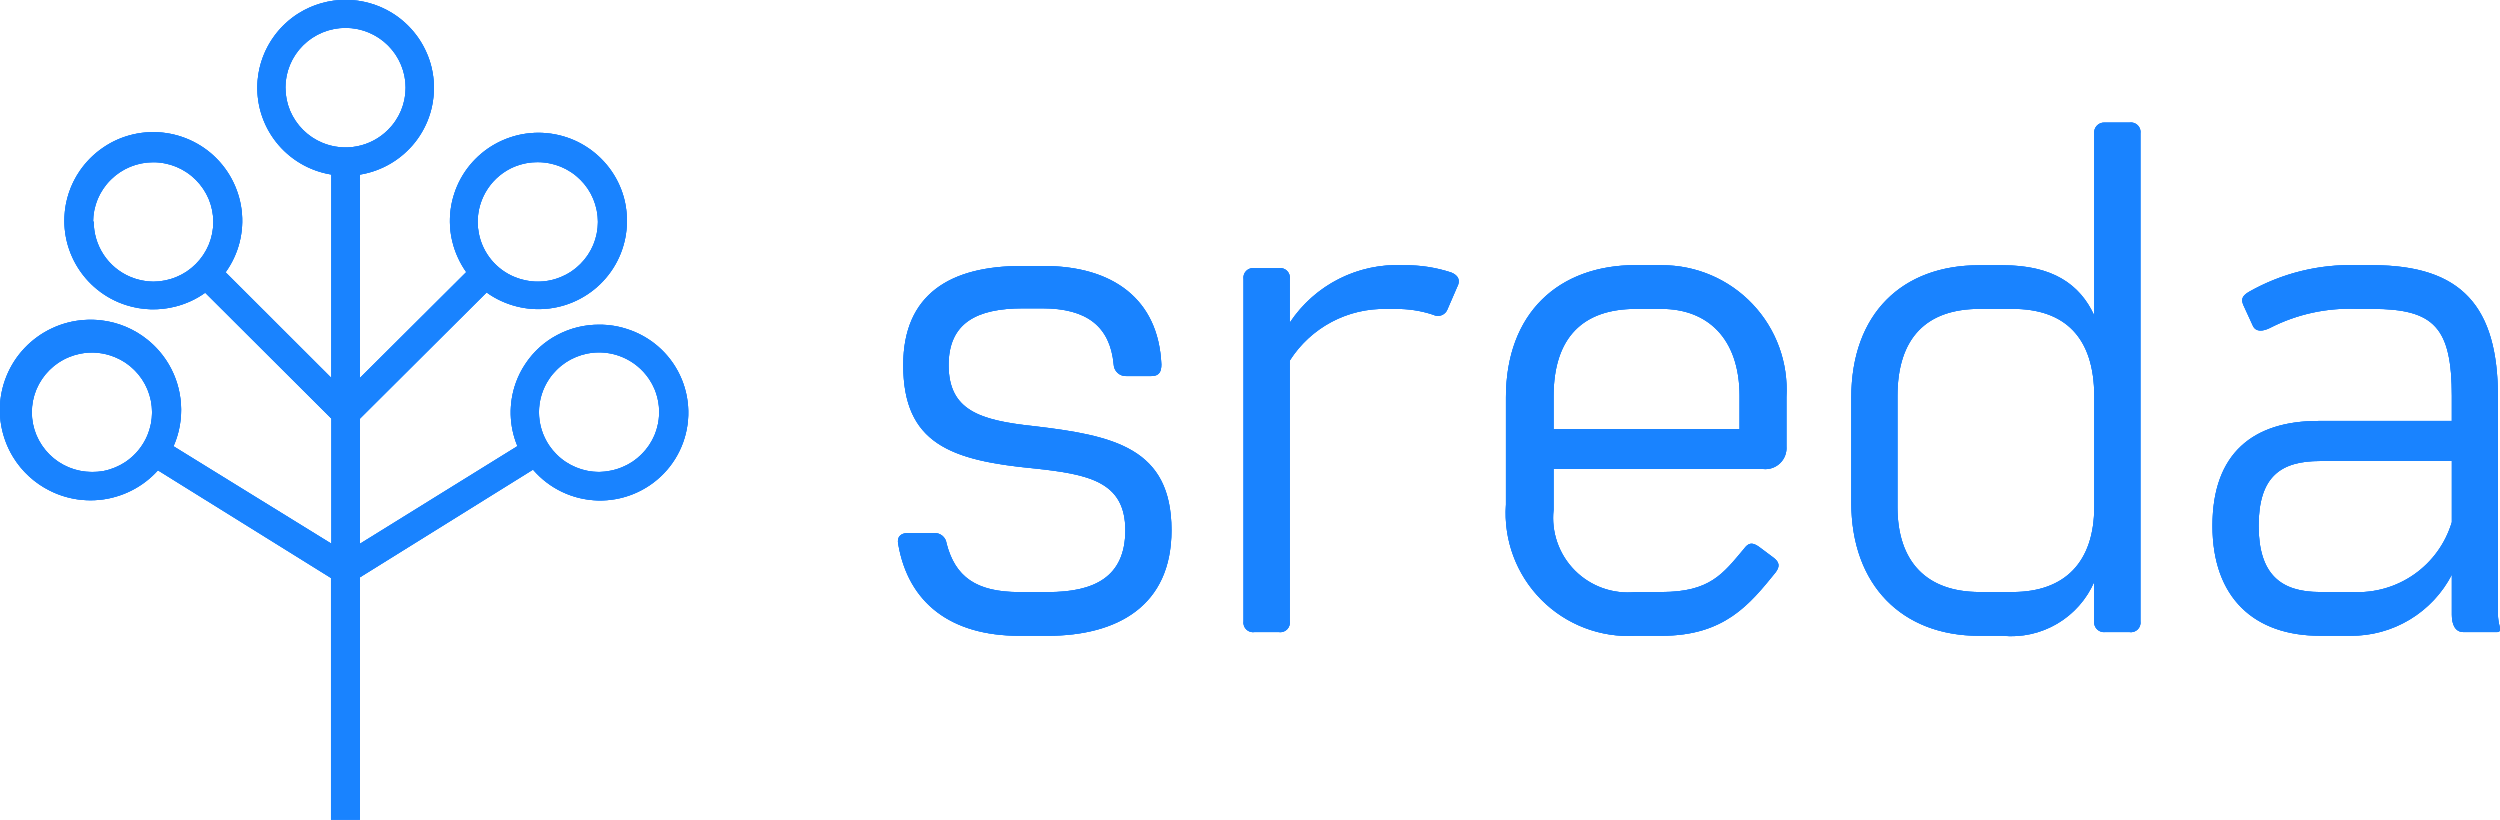 <svg xmlns="http://www.w3.org/2000/svg" xmlns:xlink="http://www.w3.org/1999/xlink" viewBox="0 0 122 40"><defs><style>.a{fill:#1983ff;}.b{clip-path:url(#a);}.c{clip-path:url(#b);}.d{clip-path:url(#c);}.e{clip-path:url(#d);}</style><clipPath id="a"><path class="a" d="M71.468,124.575a4.306,4.306,0,0,0-2.032.5,4.189,4.189,0,0,0-.864.6,4.25,4.25,0,0,0-.69.8,4.2,4.2,0,0,0-.475.938,4.27,4.27,0,0,0,.079,3.088L59.8,135.264v-6.107L65.98,123a4.312,4.312,0,0,0,1.449.676,4.28,4.28,0,0,0,.793.128,4.436,4.436,0,0,0,.8-.021,4.359,4.359,0,0,0,.785-.168,4.3,4.3,0,0,0,.74-.311,4.394,4.394,0,0,0,.671-.442,4.18,4.18,0,0,0,.575-.557,4.234,4.234,0,0,0,.463-.654,4.189,4.189,0,0,0,.333-.728,4.291,4.291,0,0,0,.236-1.574,4.383,4.383,0,0,0-.1-.793,4.277,4.277,0,0,0-.25-.76,4.295,4.295,0,0,0-.9-1.318,4.267,4.267,0,0,0-.617-.513,4.415,4.415,0,0,0-.7-.39,4.391,4.391,0,0,0-1.558-.362,4.393,4.393,0,0,0-.8.039,4.2,4.2,0,0,0-.781.187,4.266,4.266,0,0,0-.734.327,4.22,4.22,0,0,0-.66.456,4.3,4.3,0,0,0-1.011,1.234,4.245,4.245,0,0,0-.315.735,4.313,4.313,0,0,0-.176.781,4.373,4.373,0,0,0-.026.8,4.119,4.119,0,0,0,.124.79,4.209,4.209,0,0,0,.268.754,4.261,4.261,0,0,0,.4.692l-5.19,5.166v-9.925a4.317,4.317,0,0,0,2.7-1.593,4.33,4.33,0,0,0,.431-.671,4.2,4.2,0,0,0,.3-.74,4.288,4.288,0,0,0,.156-.782,4.185,4.185,0,0,0,.01-.8,4.323,4.323,0,0,0-.139-.785,4.248,4.248,0,0,0-.285-.745,4.151,4.151,0,0,0-.417-.682,4.3,4.3,0,0,0-.536-.593,4.256,4.256,0,0,0-.637-.484,4.327,4.327,0,0,0-4.566,0,4.242,4.242,0,0,0-.636.484,4.338,4.338,0,0,0-.536.593,4.291,4.291,0,0,0-.839,2.212,4.3,4.3,0,0,0,.166,1.579,4.388,4.388,0,0,0,.3.74,4.327,4.327,0,0,0,.432.671,4.306,4.306,0,0,0,2.7,1.593v9.925l-5.161-5.155a4.3,4.3,0,0,0,.407-.694,4.249,4.249,0,0,0,.272-.756,4.348,4.348,0,0,0,.126-.793,4.26,4.26,0,0,0-.2-1.587,4.347,4.347,0,0,0-.316-.739,4.347,4.347,0,0,0-1.01-1.244,4.367,4.367,0,0,0-2.986-1.023,4.376,4.376,0,0,0-1.566.361,4.262,4.262,0,0,0-.7.39,4.328,4.328,0,0,0-.622.513,4.423,4.423,0,0,0-.515.618,4.3,4.3,0,0,0-.753,2.26,4.286,4.286,0,0,0,.232,1.583,4.337,4.337,0,0,0,2.044,2.4,4.284,4.284,0,0,0,.742.313,4.343,4.343,0,0,0,2.391.07,4.316,4.316,0,0,0,.76-.268,4.27,4.27,0,0,0,.7-.407l6.159,6.143v6.107L50.7,130.506a4.342,4.342,0,0,0,.26-.778,4.389,4.389,0,0,0-.938-3.845,4.332,4.332,0,0,0-.589-.572,4.4,4.4,0,0,0-2.248-.946,4.34,4.34,0,0,0-.823-.022,4.409,4.409,0,0,0-.814.129,4.351,4.351,0,0,0-.774.278,4.258,4.258,0,0,0-.71.416,4.334,4.334,0,0,0-.621.54,4.366,4.366,0,0,0-.888,1.371,4.363,4.363,0,0,0-.326,1.6,4.383,4.383,0,0,0,.282,1.607,4.317,4.317,0,0,0,.359.738,4.4,4.4,0,0,0,1.794,1.649,4.331,4.331,0,0,0,.766.3,4.379,4.379,0,0,0,.81.153,4.672,4.672,0,0,0,.823,0,4.278,4.278,0,0,0,.809-.153,4.407,4.407,0,0,0,1.464-.733,4.417,4.417,0,0,0,.605-.558l8.445,5.254v11.8H59.8V136.9l8.445-5.254a4.317,4.317,0,0,0,6.391.178,4.275,4.275,0,0,0-.484-6.348,4.307,4.307,0,0,0-1.266-.671A4.26,4.26,0,0,0,71.468,124.575Zm-2.99-7.933a2.837,2.837,0,0,1,.572.056,2.9,2.9,0,0,1,.55.165,2.986,2.986,0,0,1,.508.27,2.815,2.815,0,0,1,.443.363,2.868,2.868,0,0,1,.636.946,2.882,2.882,0,0,1,.167.548,2.852,2.852,0,0,1,0,1.139,2.882,2.882,0,0,1-.167.548,2.99,2.99,0,0,1-.27.5,2.894,2.894,0,0,1-.366.442,2.961,2.961,0,0,1-.443.364,2.9,2.9,0,0,1-.508.268,2.914,2.914,0,0,1-1.694.165,2.906,2.906,0,0,1-.55-.165,2.9,2.9,0,0,1-1.754-2.127,2.92,2.92,0,0,1-.057-.569,2.922,2.922,0,0,1,1.81-2.7A2.951,2.951,0,0,1,68.478,116.641Zm-21.7,2.919a2.92,2.92,0,0,1,.056-.57,2.958,2.958,0,0,1,.167-.548,2.911,2.911,0,0,1,.271-.5,2.818,2.818,0,0,1,.365-.442,2.888,2.888,0,0,1,.444-.363,2.961,2.961,0,0,1,.507-.27,2.97,2.97,0,0,1,1.123-.222,2.846,2.846,0,0,1,.572.056,2.893,2.893,0,0,1,.549.165,2.986,2.986,0,0,1,.508.27,2.88,2.88,0,0,1,.444.363,2.91,2.91,0,0,1,.365.442,3,3,0,0,1,.271.5,2.924,2.924,0,0,1,.167.548,2.913,2.913,0,0,1,0,1.139,2.911,2.911,0,0,1-.167.548,3,3,0,0,1-.271.5,2.922,2.922,0,0,1-.365.442,3.034,3.034,0,0,1-.444.364,2.9,2.9,0,0,1-.508.268,2.862,2.862,0,0,1-.549.165,2.891,2.891,0,0,1-.572.058,2.936,2.936,0,0,1-1.12-.234,2.917,2.917,0,0,1-1.783-2.715Zm-.058,12.2a2.976,2.976,0,0,1-.572-.056,2.929,2.929,0,0,1-1.866-1.241,2.972,2.972,0,0,1-.271-.5,2.907,2.907,0,0,1,0-2.234,2.95,2.95,0,0,1,.271-.5,2.891,2.891,0,0,1,.365-.442,3,3,0,0,1,.444-.364,2.872,2.872,0,0,1,.507-.268,2.982,2.982,0,0,1,.55-.167,2.93,2.93,0,0,1,1.694.167,2.9,2.9,0,0,1,.508.268,2.938,2.938,0,0,1,.444.364,2.919,2.919,0,0,1,.636.946,2.967,2.967,0,0,1,.167.547,2.913,2.913,0,0,1,0,1.139,3.019,3.019,0,0,1-.167.548,2.938,2.938,0,0,1-1.08,1.31,2.9,2.9,0,0,1-.508.268,2.866,2.866,0,0,1-.549.167A2.973,2.973,0,0,1,46.719,131.761Zm9.443-18.752a2.929,2.929,0,0,1,.056-.57,2.883,2.883,0,0,1,.166-.547,2.9,2.9,0,0,1,.636-.947,2.939,2.939,0,0,1,4.147,0,3.012,3.012,0,0,1,.365.442,2.936,2.936,0,0,1,.439,1.052,2.913,2.913,0,0,1,0,1.139,2.927,2.927,0,0,1-.167.548,2.968,2.968,0,0,1-.271.5,2.837,2.837,0,0,1-.365.442,2.93,2.93,0,0,1-1.5.8,2.947,2.947,0,0,1-1.694-.166,3.033,3.033,0,0,1-.508-.27,2.989,2.989,0,0,1-.444-.364,2.934,2.934,0,0,1-.365-.442,2.968,2.968,0,0,1-.271-.5,2.924,2.924,0,0,1-.222-1.117Zm15.306,18.752a2.963,2.963,0,0,1-.571-.056,2.907,2.907,0,0,1-.55-.167,2.954,2.954,0,0,1-.507-.268,2.8,2.8,0,0,1-.444-.364,2.882,2.882,0,0,1-.366-.442,2.9,2.9,0,0,1,0-3.242,2.762,2.762,0,0,1,.366-.442,2.879,2.879,0,0,1,.444-.364,2.85,2.85,0,0,1,.507-.268,2.954,2.954,0,0,1,.55-.167,2.945,2.945,0,0,1,3.01,1.241,2.994,2.994,0,0,1,.271.5,2.914,2.914,0,0,1,.166,1.686,2.968,2.968,0,0,1-.166.548,3.017,3.017,0,0,1-.271.5,2.894,2.894,0,0,1-.366.442,2.853,2.853,0,0,1-.443.364,2.94,2.94,0,0,1-.508.268,2.852,2.852,0,0,1-.55.167A2.964,2.964,0,0,1,71.468,131.761Z" transform="translate(-42.234 -108.729)"/></clipPath><clipPath id="b"><rect class="a" width="879.529" height="1284.165"/></clipPath><clipPath id="c"><path class="a" d="M119.859,133.542c3.905.461,6.719,1.065,6.719,5.079,0,3.695-2.639,5.151-6.052,5.151h-1.372c-3.342,0-5.417-1.6-5.91-4.477-.071-.319.105-.533.457-.533H115a.576.576,0,0,1,.6.5c.422,1.632,1.443,2.379,3.553,2.379h1.408c2.216,0,3.765-.711,3.765-3.018,0-2.381-1.794-2.736-4.468-3.02-4.046-.389-6.369-1.206-6.369-5.043,0-3.445,2.287-4.831,5.77-4.831h1.091c3.342,0,5.593,1.6,5.734,4.8,0,.354-.105.569-.493.569h-1.2a.594.594,0,0,1-.633-.569c-.176-1.846-1.3-2.736-3.483-2.736h-.95c-2.252,0-3.623.711-3.623,2.772C115.708,132.76,117.186,133.257,119.859,133.542Zm20.194-5.719a.5.5,0,0,1-.7.284,5.526,5.526,0,0,0-1.83-.284H137.1a5.444,5.444,0,0,0-4.75,2.52v12.718a.468.468,0,0,1-.527.532h-1.2a.469.469,0,0,1-.528-.532V126.367a.469.469,0,0,1,.528-.533h1.2a.468.468,0,0,1,.527.533v2.13a6.278,6.278,0,0,1,5.559-2.805,7.085,7.085,0,0,1,2.322.354c.352.143.458.392.283.712Zm10.449-2.132a6.075,6.075,0,0,1,6.086,6.428v2.416a1.031,1.031,0,0,1-1.127,1.1H145.224v1.99a3.64,3.64,0,0,0,4.01,4.013H150.5c2.357,0,2.99-.887,4.01-2.1.211-.284.387-.355.738-.106l.669.5c.351.25.351.463.14.747-1.266,1.564-2.5,3.092-5.558,3.092h-1.267a5.994,5.994,0,0,1-6.332-6.4v-5.222c0-4.119,2.567-6.463,6.332-6.463H150.5Zm3.8,7.992v-1.6c0-2.877-1.618-4.263-3.8-4.263h-1.267c-2.567,0-4.01,1.385-4.01,4.263v1.6Zm19.033-14.954a.467.467,0,0,1,.527.532v23.8a.468.468,0,0,1-.527.532h-1.2a.483.483,0,0,1-.528-.532v-1.92a4.415,4.415,0,0,1-4.467,2.631H165.98c-3.728,0-6.226-2.453-6.226-6.5v-5.116c0-4.119,2.5-6.463,6.226-6.463h1.162c2.427,0,3.764.922,4.467,2.451v-8.881a.483.483,0,0,1,.528-.532Zm-5.7,22.909c2.532,0,3.975-1.456,3.975-4.156v-5.4c0-2.877-1.442-4.263-3.975-4.263h-1.619c-2.568,0-4.01,1.385-4.01,4.263v5.4c0,2.7,1.441,4.156,4.01,4.156Zm23.747,1.634c.036.142.07.319-.105.319h-1.654c-.387,0-.563-.354-.563-.852v-1.954a5.512,5.512,0,0,1-4.961,2.985h-1.478c-3.2,0-5.242-1.848-5.242-5.365,0-3.552,2-5.115,5.172-5.115h6.508v-1.207c0-3.339-.845-4.263-3.87-4.263h-.738a8.519,8.519,0,0,0-4.258.924c-.352.177-.7.213-.844-.106l-.457-.995c-.105-.249-.105-.426.245-.64a10.015,10.015,0,0,1,5.313-1.313h.738c4.362,0,6.121,2.024,6.121,6.428v10.622A2.384,2.384,0,0,0,191.381,143.274Zm-7.177-1.634a4.786,4.786,0,0,0,4.855-3.409v-2.984h-6.438c-1.9,0-2.99.746-2.99,3.161,0,2.38,1.091,3.232,2.99,3.232Z" transform="translate(-113.229 -118.73)"/></clipPath><clipPath id="d"><rect class="a" width="879.529" height="1294.251"/></clipPath></defs><g transform="translate(-42.234 -108.729)"><g transform="translate(42.234 108.729)"><path class="a" d="M71.468,124.575a4.306,4.306,0,0,0-2.032.5,4.189,4.189,0,0,0-.864.6,4.25,4.25,0,0,0-.69.8,4.2,4.2,0,0,0-.475.938,4.27,4.27,0,0,0,.079,3.088L59.8,135.264v-6.107L65.98,123a4.312,4.312,0,0,0,1.449.676,4.28,4.28,0,0,0,.793.128,4.436,4.436,0,0,0,.8-.021,4.359,4.359,0,0,0,.785-.168,4.3,4.3,0,0,0,.74-.311,4.394,4.394,0,0,0,.671-.442,4.18,4.18,0,0,0,.575-.557,4.234,4.234,0,0,0,.463-.654,4.189,4.189,0,0,0,.333-.728,4.291,4.291,0,0,0,.236-1.574,4.383,4.383,0,0,0-.1-.793,4.277,4.277,0,0,0-.25-.76,4.295,4.295,0,0,0-.9-1.318,4.267,4.267,0,0,0-.617-.513,4.415,4.415,0,0,0-.7-.39,4.391,4.391,0,0,0-1.558-.362,4.393,4.393,0,0,0-.8.039,4.2,4.2,0,0,0-.781.187,4.266,4.266,0,0,0-.734.327,4.22,4.22,0,0,0-.66.456,4.3,4.3,0,0,0-1.011,1.234,4.245,4.245,0,0,0-.315.735,4.313,4.313,0,0,0-.176.781,4.373,4.373,0,0,0-.026.8,4.119,4.119,0,0,0,.124.79,4.209,4.209,0,0,0,.268.754,4.261,4.261,0,0,0,.4.692l-5.19,5.166v-9.925a4.317,4.317,0,0,0,2.7-1.593,4.33,4.33,0,0,0,.431-.671,4.2,4.2,0,0,0,.3-.74,4.288,4.288,0,0,0,.156-.782,4.185,4.185,0,0,0,.01-.8,4.323,4.323,0,0,0-.139-.785,4.248,4.248,0,0,0-.285-.745,4.151,4.151,0,0,0-.417-.682,4.3,4.3,0,0,0-.536-.593,4.256,4.256,0,0,0-.637-.484,4.327,4.327,0,0,0-4.566,0,4.242,4.242,0,0,0-.636.484,4.338,4.338,0,0,0-.536.593,4.291,4.291,0,0,0-.839,2.212,4.3,4.3,0,0,0,.166,1.579,4.388,4.388,0,0,0,.3.74,4.327,4.327,0,0,0,.432.671,4.306,4.306,0,0,0,2.7,1.593v9.925l-5.161-5.155a4.3,4.3,0,0,0,.407-.694,4.249,4.249,0,0,0,.272-.756,4.348,4.348,0,0,0,.126-.793,4.26,4.26,0,0,0-.2-1.587,4.347,4.347,0,0,0-.316-.739,4.347,4.347,0,0,0-1.01-1.244,4.367,4.367,0,0,0-2.986-1.023,4.376,4.376,0,0,0-1.566.361,4.262,4.262,0,0,0-.7.39,4.328,4.328,0,0,0-.622.513,4.423,4.423,0,0,0-.515.618,4.3,4.3,0,0,0-.753,2.26,4.286,4.286,0,0,0,.232,1.583,4.337,4.337,0,0,0,2.044,2.4,4.284,4.284,0,0,0,.742.313,4.343,4.343,0,0,0,2.391.07,4.316,4.316,0,0,0,.76-.268,4.27,4.27,0,0,0,.7-.407l6.159,6.143v6.107L50.7,130.506a4.342,4.342,0,0,0,.26-.778,4.389,4.389,0,0,0-.938-3.845,4.332,4.332,0,0,0-.589-.572,4.4,4.4,0,0,0-2.248-.946,4.34,4.34,0,0,0-.823-.022,4.409,4.409,0,0,0-.814.129,4.351,4.351,0,0,0-.774.278,4.258,4.258,0,0,0-.71.416,4.334,4.334,0,0,0-.621.54,4.366,4.366,0,0,0-.888,1.371,4.363,4.363,0,0,0-.326,1.6,4.383,4.383,0,0,0,.282,1.607,4.317,4.317,0,0,0,.359.738,4.4,4.4,0,0,0,1.794,1.649,4.331,4.331,0,0,0,.766.3,4.379,4.379,0,0,0,.81.153,4.672,4.672,0,0,0,.823,0,4.278,4.278,0,0,0,.809-.153,4.407,4.407,0,0,0,1.464-.733,4.417,4.417,0,0,0,.605-.558l8.445,5.254v11.8H59.8V136.9l8.445-5.254a4.317,4.317,0,0,0,6.391.178,4.275,4.275,0,0,0-.484-6.348,4.307,4.307,0,0,0-1.266-.671A4.26,4.26,0,0,0,71.468,124.575Zm-2.99-7.933a2.837,2.837,0,0,1,.572.056,2.9,2.9,0,0,1,.55.165,2.986,2.986,0,0,1,.508.27,2.815,2.815,0,0,1,.443.363,2.868,2.868,0,0,1,.636.946,2.882,2.882,0,0,1,.167.548,2.852,2.852,0,0,1,0,1.139,2.882,2.882,0,0,1-.167.548,2.99,2.99,0,0,1-.27.5,2.894,2.894,0,0,1-.366.442,2.961,2.961,0,0,1-.443.364,2.9,2.9,0,0,1-.508.268,2.914,2.914,0,0,1-1.694.165,2.906,2.906,0,0,1-.55-.165,2.9,2.9,0,0,1-1.754-2.127,2.92,2.92,0,0,1-.057-.569,2.922,2.922,0,0,1,1.81-2.7A2.951,2.951,0,0,1,68.478,116.641Zm-21.7,2.919a2.92,2.92,0,0,1,.056-.57,2.958,2.958,0,0,1,.167-.548,2.911,2.911,0,0,1,.271-.5,2.818,2.818,0,0,1,.365-.442,2.888,2.888,0,0,1,.444-.363,2.961,2.961,0,0,1,.507-.27,2.97,2.97,0,0,1,1.123-.222,2.846,2.846,0,0,1,.572.056,2.893,2.893,0,0,1,.549.165,2.986,2.986,0,0,1,.508.27,2.88,2.88,0,0,1,.444.363,2.91,2.91,0,0,1,.365.442,3,3,0,0,1,.271.5,2.924,2.924,0,0,1,.167.548,2.913,2.913,0,0,1,0,1.139,2.911,2.911,0,0,1-.167.548,3,3,0,0,1-.271.5,2.922,2.922,0,0,1-.365.442,3.034,3.034,0,0,1-.444.364,2.9,2.9,0,0,1-.508.268,2.862,2.862,0,0,1-.549.165,2.891,2.891,0,0,1-.572.058,2.936,2.936,0,0,1-1.12-.234,2.917,2.917,0,0,1-1.783-2.715Zm-.058,12.2a2.976,2.976,0,0,1-.572-.056,2.929,2.929,0,0,1-1.866-1.241,2.972,2.972,0,0,1-.271-.5,2.907,2.907,0,0,1,0-2.234,2.95,2.95,0,0,1,.271-.5,2.891,2.891,0,0,1,.365-.442,3,3,0,0,1,.444-.364,2.872,2.872,0,0,1,.507-.268,2.982,2.982,0,0,1,.55-.167,2.93,2.93,0,0,1,1.694.167,2.9,2.9,0,0,1,.508.268,2.938,2.938,0,0,1,.444.364,2.919,2.919,0,0,1,.636.946,2.967,2.967,0,0,1,.167.547,2.913,2.913,0,0,1,0,1.139,3.019,3.019,0,0,1-.167.548,2.938,2.938,0,0,1-1.08,1.31,2.9,2.9,0,0,1-.508.268,2.866,2.866,0,0,1-.549.167A2.973,2.973,0,0,1,46.719,131.761Zm9.443-18.752a2.929,2.929,0,0,1,.056-.57,2.883,2.883,0,0,1,.166-.547,2.9,2.9,0,0,1,.636-.947,2.939,2.939,0,0,1,4.147,0,3.012,3.012,0,0,1,.365.442,2.936,2.936,0,0,1,.439,1.052,2.913,2.913,0,0,1,0,1.139,2.927,2.927,0,0,1-.167.548,2.968,2.968,0,0,1-.271.5,2.837,2.837,0,0,1-.365.442,2.93,2.93,0,0,1-1.5.8,2.947,2.947,0,0,1-1.694-.166,3.033,3.033,0,0,1-.508-.27,2.989,2.989,0,0,1-.444-.364,2.934,2.934,0,0,1-.365-.442,2.968,2.968,0,0,1-.271-.5,2.924,2.924,0,0,1-.222-1.117Zm15.306,18.752a2.963,2.963,0,0,1-.571-.056,2.907,2.907,0,0,1-.55-.167,2.954,2.954,0,0,1-.507-.268,2.8,2.8,0,0,1-.444-.364,2.882,2.882,0,0,1-.366-.442,2.9,2.9,0,0,1,0-3.242,2.762,2.762,0,0,1,.366-.442,2.879,2.879,0,0,1,.444-.364,2.85,2.85,0,0,1,.507-.268,2.954,2.954,0,0,1,.55-.167,2.945,2.945,0,0,1,3.01,1.241,2.994,2.994,0,0,1,.271.5,2.914,2.914,0,0,1,.166,1.686,2.968,2.968,0,0,1-.166.548,3.017,3.017,0,0,1-.271.5,2.894,2.894,0,0,1-.366.442,2.853,2.853,0,0,1-.443.364,2.94,2.94,0,0,1-.508.268,2.852,2.852,0,0,1-.55.167A2.964,2.964,0,0,1,71.468,131.761Z" transform="translate(-42.234 -108.729)"/><g class="b"><rect class="a" width="879.529" height="1284.165" transform="translate(-379.3 -24.24)"/><g class="c" transform="translate(-379.3 -24.24)"><rect class="a" width="39.701" height="46.058" transform="translate(376.243 21.211)"/></g></g></g><g transform="translate(86.053 114.712)"><path class="a" d="M119.859,133.542c3.905.461,6.719,1.065,6.719,5.079,0,3.695-2.639,5.151-6.052,5.151h-1.372c-3.342,0-5.417-1.6-5.91-4.477-.071-.319.105-.533.457-.533H115a.576.576,0,0,1,.6.5c.422,1.632,1.443,2.379,3.553,2.379h1.408c2.216,0,3.765-.711,3.765-3.018,0-2.381-1.794-2.736-4.468-3.02-4.046-.389-6.369-1.206-6.369-5.043,0-3.445,2.287-4.831,5.77-4.831h1.091c3.342,0,5.593,1.6,5.734,4.8,0,.354-.105.569-.493.569h-1.2a.594.594,0,0,1-.633-.569c-.176-1.846-1.3-2.736-3.483-2.736h-.95c-2.252,0-3.623.711-3.623,2.772C115.708,132.76,117.186,133.257,119.859,133.542Zm20.194-5.719a.5.5,0,0,1-.7.284,5.526,5.526,0,0,0-1.83-.284H137.1a5.444,5.444,0,0,0-4.75,2.52v12.718a.468.468,0,0,1-.527.532h-1.2a.469.469,0,0,1-.528-.532V126.367a.469.469,0,0,1,.528-.533h1.2a.468.468,0,0,1,.527.533v2.13a6.278,6.278,0,0,1,5.559-2.805,7.085,7.085,0,0,1,2.322.354c.352.143.458.392.283.712Zm10.449-2.132a6.075,6.075,0,0,1,6.086,6.428v2.416a1.031,1.031,0,0,1-1.127,1.1H145.224v1.99a3.64,3.64,0,0,0,4.01,4.013H150.5c2.357,0,2.99-.887,4.01-2.1.211-.284.387-.355.738-.106l.669.5c.351.25.351.463.14.747-1.266,1.564-2.5,3.092-5.558,3.092h-1.267a5.994,5.994,0,0,1-6.332-6.4v-5.222c0-4.119,2.567-6.463,6.332-6.463H150.5Zm3.8,7.992v-1.6c0-2.877-1.618-4.263-3.8-4.263h-1.267c-2.567,0-4.01,1.385-4.01,4.263v1.6Zm19.033-14.954a.467.467,0,0,1,.527.532v23.8a.468.468,0,0,1-.527.532h-1.2a.483.483,0,0,1-.528-.532v-1.92a4.415,4.415,0,0,1-4.467,2.631H165.98c-3.728,0-6.226-2.453-6.226-6.5v-5.116c0-4.119,2.5-6.463,6.226-6.463h1.162c2.427,0,3.764.922,4.467,2.451v-8.881a.483.483,0,0,1,.528-.532Zm-5.7,22.909c2.532,0,3.975-1.456,3.975-4.156v-5.4c0-2.877-1.442-4.263-3.975-4.263h-1.619c-2.568,0-4.01,1.385-4.01,4.263v5.4c0,2.7,1.441,4.156,4.01,4.156Zm23.747,1.634c.036.142.07.319-.105.319h-1.654c-.387,0-.563-.354-.563-.852v-1.954a5.512,5.512,0,0,1-4.961,2.985h-1.478c-3.2,0-5.242-1.848-5.242-5.365,0-3.552,2-5.115,5.172-5.115h6.508v-1.207c0-3.339-.845-4.263-3.87-4.263h-.738a8.519,8.519,0,0,0-4.258.924c-.352.177-.7.213-.844-.106l-.457-.995c-.105-.249-.105-.426.245-.64a10.015,10.015,0,0,1,5.313-1.313h.738c4.362,0,6.121,2.024,6.121,6.428v10.622A2.384,2.384,0,0,0,191.381,143.274Zm-7.177-1.634a4.786,4.786,0,0,0,4.855-3.409v-2.984h-6.438c-1.9,0-2.99.746-2.99,3.161,0,2.38,1.091,3.232,2.99,3.232Z" transform="translate(-113.229 -118.73)"/><g class="d" transform="translate(0)"><rect class="a" width="879.529" height="1294.251" transform="translate(-422.662 -30.539)"/><g class="e" transform="translate(-422.662 -30.539)"><rect class="a" width="84.288" height="31.15" transform="translate(419.609 27.485)"/></g></g></g></g></svg>